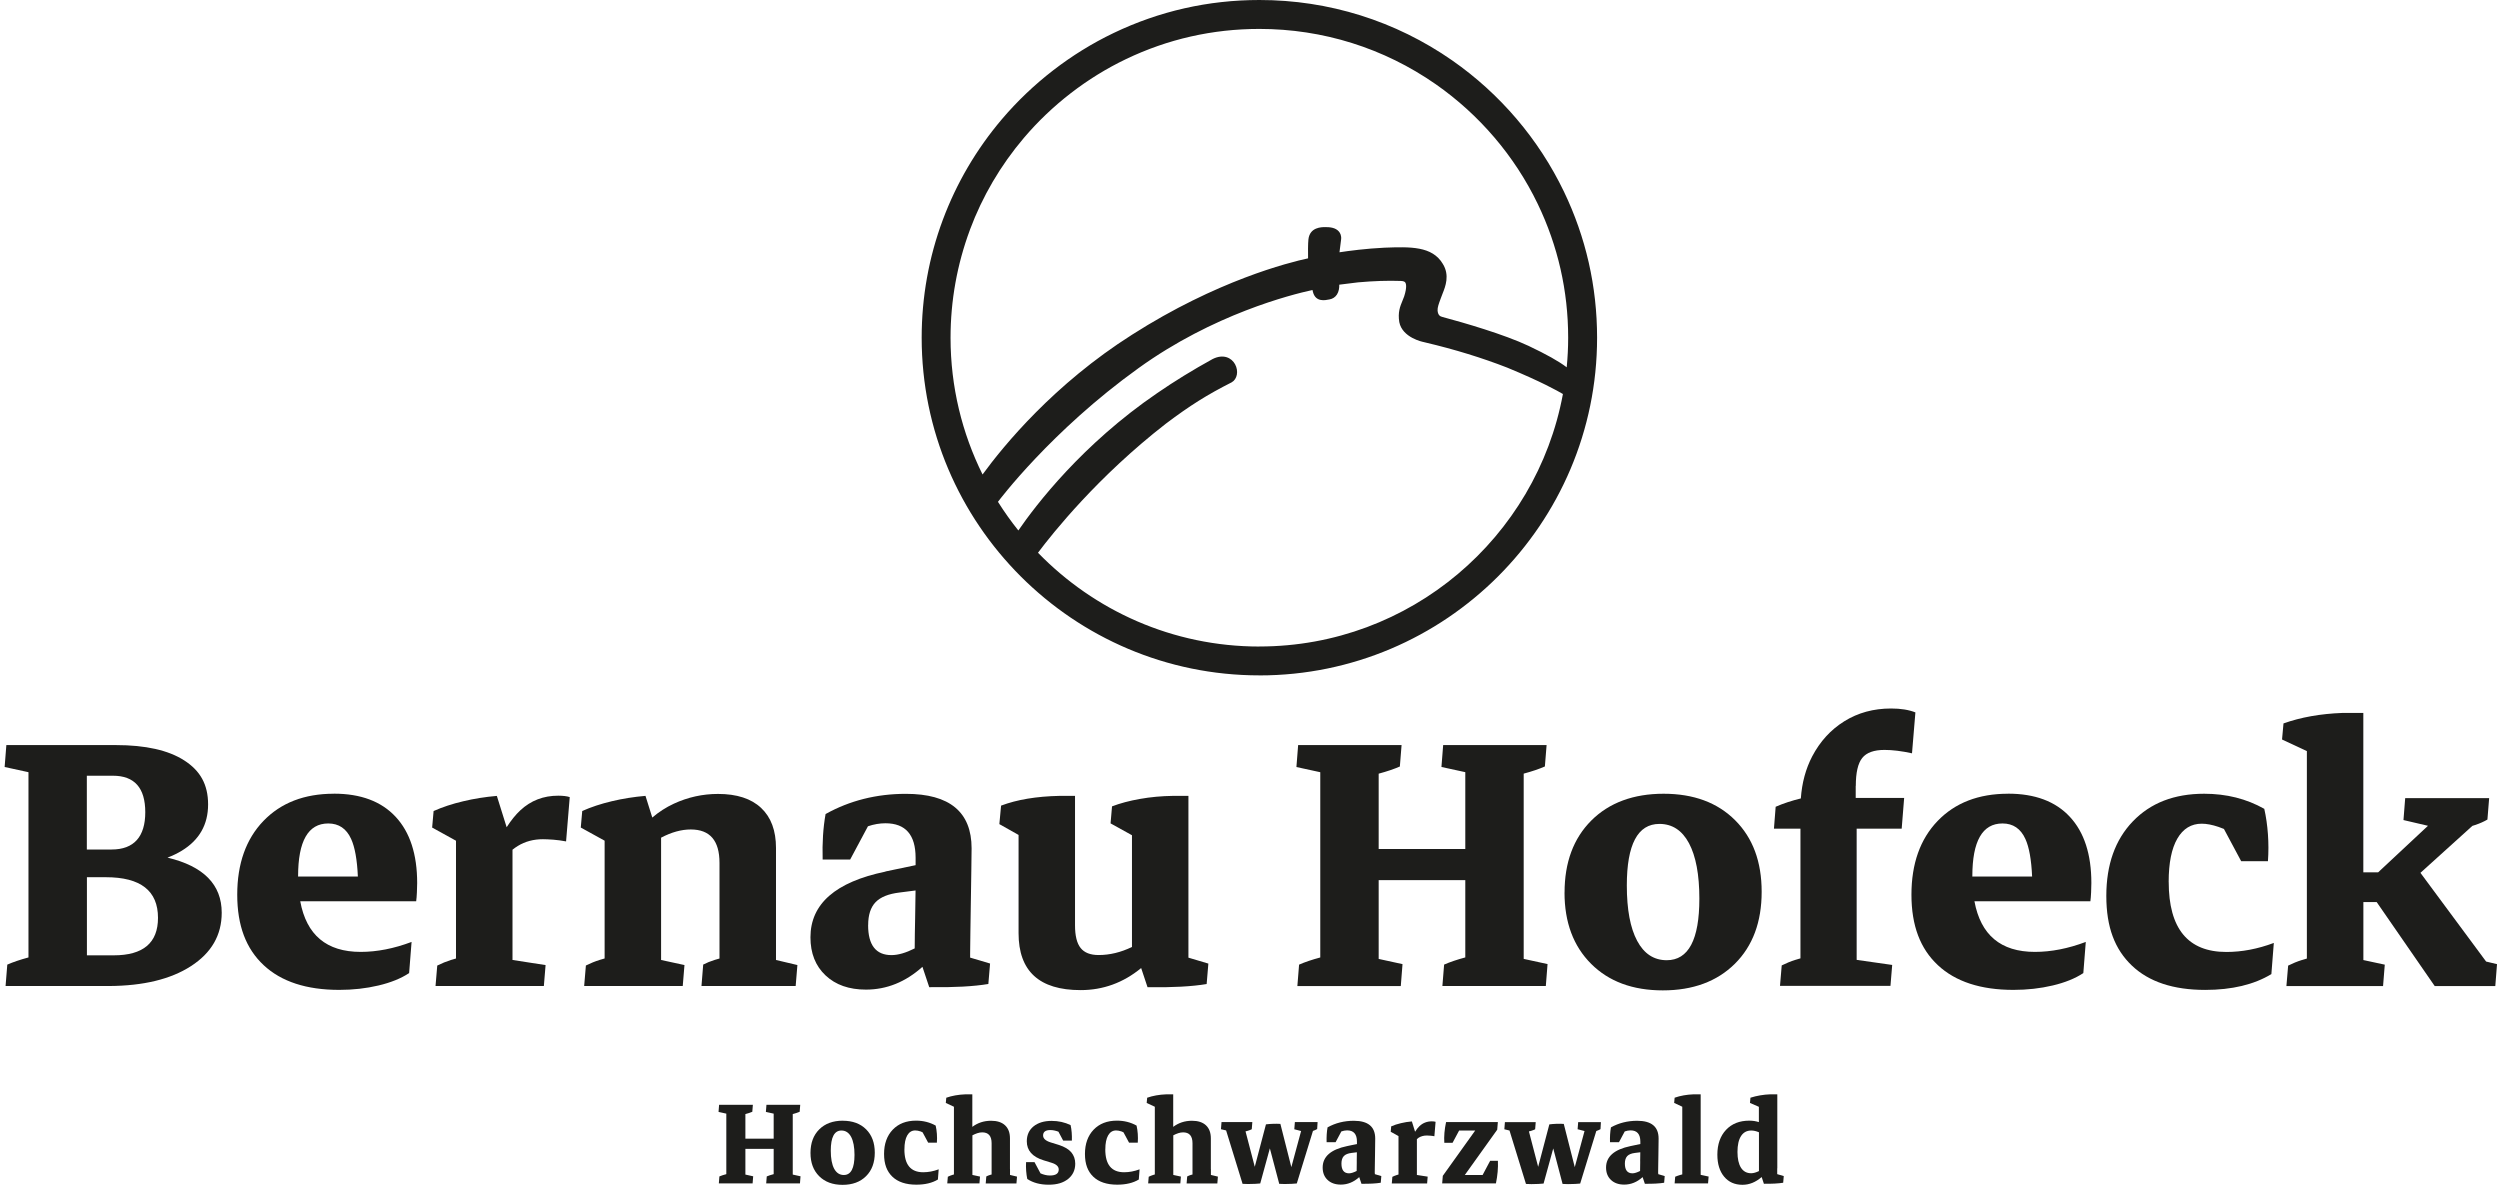 <svg width="211" height="100" viewBox="0 0 211 100" fill="none" xmlns="http://www.w3.org/2000/svg">
<path d="M106.292 57.005C122.006 57.005 134.794 44.221 134.794 28.503C134.794 24.183 133.851 20.03 131.991 16.161C129.865 11.743 126.609 7.921 122.576 5.106C117.785 1.766 112.156 0 106.295 0C101.983 0 97.841 0.939 93.983 2.789C90.396 4.508 87.139 7.025 84.557 10.064C82.409 12.596 80.734 15.45 79.577 18.547C78.391 21.728 77.789 25.079 77.789 28.499C77.789 44.214 90.573 57.002 106.292 57.002V57.005ZM106.292 54.568C98.969 54.568 92.347 51.529 87.607 46.651C88.858 44.982 92.655 40.221 98.393 35.763C100.42 34.236 101.871 33.322 103.956 32.267C104.424 32.002 104.551 31.32 104.242 30.747C103.945 30.196 103.245 29.848 102.342 30.305L102.328 30.312C100.699 31.208 99.089 32.198 97.671 33.177C91.342 37.497 87.433 42.614 85.949 44.772C85.329 44 84.756 43.191 84.227 42.353C84.227 42.353 84.234 42.349 84.234 42.346C84.277 42.288 88.691 36.387 96.086 31.074C102.396 26.522 108.979 24.865 110.774 24.477C110.789 24.531 110.8 24.589 110.814 24.647C111.043 25.518 111.841 25.347 112.207 25.271C112.475 25.224 112.693 25.082 112.838 24.858C113.001 24.607 113.041 24.296 113.034 24.027C113.418 23.98 113.988 23.911 114.615 23.831C115.957 23.712 117.136 23.672 118.231 23.712C118.423 23.719 118.546 23.762 118.604 23.839C118.662 23.922 118.771 24.205 118.514 25.01C118.467 25.141 118.416 25.264 118.369 25.38C118.169 25.862 117.966 26.359 118.1 27.186C118.358 28.503 120.088 28.858 120.138 28.865L120.316 28.909C122.775 29.489 125.096 30.203 127.207 31.027C130.116 32.227 131.458 32.992 131.896 33.246C131.9 33.246 131.907 33.254 131.911 33.254C129.67 45.363 119.04 54.564 106.288 54.564L106.292 54.568ZM81.858 19.403C82.914 16.571 84.448 13.959 86.41 11.646C88.771 8.864 91.752 6.561 95.031 4.99C98.556 3.3 102.346 2.441 106.288 2.441C111.648 2.441 116.795 4.055 121.176 7.108C124.864 9.683 127.845 13.176 129.789 17.22C131.49 20.756 132.353 24.553 132.353 28.503C132.353 29.344 132.31 30.178 132.23 31.001C131.555 30.486 130.515 29.906 129.01 29.192C126.924 28.212 123.595 27.251 121.723 26.747C121.549 26.704 121.368 26.606 121.332 26.218C121.317 25.949 121.426 25.656 121.589 25.213L121.76 24.763C121.988 24.19 122.373 23.229 121.771 22.268C120.878 20.763 119.018 20.825 116.86 20.904C115.308 20.977 113.861 21.169 113.052 21.293C113.099 20.897 113.157 20.433 113.186 20.234C113.237 19.893 113.11 19.664 112.997 19.534C112.718 19.211 112.247 19.167 111.866 19.167C111.539 19.167 110.546 19.167 110.43 20.208C110.39 20.582 110.393 21.329 110.401 21.804C108.765 22.156 102.705 23.679 95.546 28.249C88.963 32.423 84.72 37.591 82.928 40.047C81.202 36.565 80.226 32.651 80.226 28.51C80.226 25.38 80.778 22.319 81.858 19.41V19.403Z" fill="#1D1D1B"/>
<path d="M14.136 72.383C14.578 72.216 14.981 72.02 15.344 71.799C16.823 70.896 17.563 69.594 17.563 67.897C17.563 66.2 16.892 65.043 15.55 64.18C14.209 63.316 12.283 62.885 9.777 62.885H0.536L0.391 64.734L2.403 65.173V80.808C1.7 80.997 1.101 81.2 0.615 81.414L0.47 83.22H9.2C12.094 83.205 14.401 82.65 16.113 81.544C17.846 80.427 18.713 78.926 18.713 77.036C18.713 74.661 17.186 73.109 14.136 72.383ZM7.332 65.471H9.53C11.351 65.471 12.261 66.497 12.261 68.553C12.261 70.61 11.314 71.698 9.425 71.698H7.329V65.474L7.332 65.471ZM9.595 80.63H7.336V74.037H8.939C11.869 74.037 13.335 75.179 13.335 77.468C13.335 79.579 12.087 80.63 9.595 80.63Z" fill="#1D1D1B"/>
<path d="M28.18 66.99C25.688 66.99 23.705 67.759 22.232 69.289C20.76 70.823 20.023 72.898 20.023 75.513C20.023 78.128 20.767 80.072 22.254 81.461C23.741 82.85 25.866 83.546 28.633 83.546C29.797 83.546 30.9 83.423 31.941 83.176C32.982 82.93 33.845 82.581 34.53 82.128L34.737 79.499C33.243 80.061 31.814 80.34 30.443 80.34C27.563 80.34 25.866 78.915 25.34 76.068H35.125C35.154 75.876 35.172 75.622 35.187 75.306C35.201 74.99 35.209 74.729 35.209 74.526C35.209 72.104 34.603 70.24 33.392 68.938C32.18 67.635 30.443 66.986 28.184 66.986L28.18 66.99ZM25.159 73.957C25.159 70.987 26.008 69.5 27.705 69.5C28.593 69.5 29.239 69.935 29.634 70.805C29.953 71.502 30.142 72.564 30.204 73.979H25.155C25.155 73.979 25.155 73.964 25.155 73.957H25.159Z" fill="#1D1D1B"/>
<path d="M47.114 67.156C45.866 67.156 44.803 67.566 43.918 68.389C43.519 68.759 43.135 69.238 42.761 69.818L41.934 67.174C40.963 67.258 40.012 67.406 39.091 67.628C38.166 67.845 37.336 68.121 36.596 68.451L36.473 69.847L38.486 70.957V80.898C38.344 80.938 38.203 80.978 38.065 81.021C37.673 81.145 37.289 81.3 36.904 81.493L36.759 83.219H45.902L46.047 81.453L43.255 81.021V71.715C43.407 71.595 43.556 71.487 43.708 71.396C44.325 71.019 45.028 70.83 45.822 70.83C46.054 70.83 46.348 70.845 46.707 70.87C47.063 70.899 47.418 70.946 47.777 71.015L48.086 67.276C47.962 67.236 47.817 67.203 47.654 67.185C47.491 67.167 47.313 67.156 47.121 67.156H47.114Z" fill="#1D1D1B"/>
<path d="M60.728 80.898C60.598 80.934 60.467 80.971 60.337 81.011C59.967 81.127 59.637 81.261 59.35 81.41L59.205 83.216H67.155L67.3 81.45L65.494 81.022V71.57C65.494 70.105 65.077 68.977 64.239 68.19C63.405 67.403 62.19 67.008 60.601 67.008C59.299 67.008 58.059 67.283 56.873 67.831C56.213 68.136 55.607 68.527 55.053 69.002L54.479 67.171C53.508 67.254 52.557 67.403 51.636 67.624C50.711 67.842 49.881 68.118 49.141 68.448L49.018 69.844L51.03 70.954V80.895C50.889 80.934 50.748 80.974 50.61 81.018C50.218 81.141 49.834 81.297 49.449 81.489L49.304 83.216H57.624L57.769 81.45L55.796 81.022V70.7C56.67 70.239 57.504 70.007 58.302 70.007C59.92 70.007 60.725 70.947 60.725 72.822V80.895L60.728 80.898Z" fill="#1D1D1B"/>
<path d="M74.731 73.564C70.513 74.442 68.402 76.288 68.402 79.11C68.402 80.452 68.827 81.525 69.675 82.323C70.524 83.124 71.659 83.523 73.085 83.523C74.836 83.523 76.425 82.882 77.854 81.601L78.427 83.317C80.523 83.346 82.188 83.255 83.417 83.048L83.562 81.322L81.879 80.822V80.499C81.879 80.089 81.887 79.476 81.901 78.66C81.916 77.844 81.93 76.97 81.941 76.031C81.956 75.091 81.97 74.217 81.981 73.401C81.995 72.585 82.003 71.987 82.003 71.602C82.003 68.534 80.153 67 76.457 67C73.98 67 71.717 67.569 69.679 68.705C69.472 69.854 69.392 71.135 69.432 72.545H71.754L73.255 69.738C73.745 69.571 74.238 69.484 74.731 69.484C76.428 69.484 77.277 70.456 77.277 72.4V73.02L74.731 73.553V73.564ZM73.273 78.083C73.273 77.22 73.483 76.575 73.9 76.143C74.318 75.711 74.985 75.443 75.902 75.331L77.273 75.156C77.266 75.911 77.255 76.694 77.237 77.517C77.215 78.374 77.208 79.215 77.201 80.045C76.457 80.419 75.805 80.611 75.242 80.611C73.93 80.611 73.269 79.77 73.269 78.083H73.273Z" fill="#1D1D1B"/>
<path d="M96.851 83.322C98.947 83.351 100.612 83.26 101.841 83.053L101.986 81.327L100.303 80.826V67.172H98.99C98.033 67.186 97.108 67.27 96.216 67.429C95.324 67.585 94.537 67.796 93.855 68.057L93.732 69.493L95.538 70.494V79.924C94.606 80.377 93.666 80.605 92.724 80.605C92.023 80.605 91.519 80.406 91.204 80.01C90.888 79.615 90.732 78.977 90.732 78.099V67.172H89.419C87.476 67.212 85.833 67.487 84.491 67.995L84.346 69.555L85.967 70.469V78.759C85.967 81.965 87.711 83.565 91.204 83.565C93.101 83.565 94.805 82.945 96.314 81.704L96.851 83.318V83.322Z" fill="#1D1D1B"/>
<path d="M123.671 80.806C122.967 80.995 122.369 81.198 121.883 81.412L121.738 83.218H130.468L130.613 81.368L128.6 80.93V65.295C129.303 65.106 129.902 64.903 130.388 64.689L130.533 62.883H121.803L121.658 64.732L123.671 65.171V71.656H116.36V65.298C117.063 65.11 117.662 64.906 118.148 64.693L118.293 62.886H109.563L109.418 64.736L111.431 65.175V80.81C110.727 80.998 110.129 81.201 109.643 81.415L109.498 83.222H118.227L118.372 81.372L116.36 80.933V74.285H123.671V80.81V80.806Z" fill="#1D1D1B"/>
<path d="M132.045 75.33C132.045 77.851 132.796 79.856 134.293 81.35C135.791 82.845 137.808 83.588 140.343 83.588C142.878 83.588 144.916 82.837 146.425 81.34C147.93 79.842 148.684 77.818 148.684 75.268C148.684 72.719 147.937 70.721 146.447 69.23C144.952 67.736 142.94 66.992 140.408 66.992C137.877 66.992 135.813 67.746 134.308 69.252C132.803 70.757 132.049 72.784 132.049 75.334L132.045 75.33ZM140.056 69.538C141.137 69.538 141.971 70.082 142.552 71.17C143.132 72.258 143.426 73.818 143.426 75.845C143.426 79.309 142.508 81.042 140.673 81.042C139.592 81.042 138.758 80.498 138.178 79.41C137.594 78.322 137.304 76.763 137.304 74.735C137.304 71.272 138.221 69.538 140.056 69.538Z" fill="#1D1D1B"/>
<path d="M156.63 66.332C156.63 65.208 156.811 64.421 157.174 63.971C157.536 63.518 158.164 63.293 159.052 63.293C159.723 63.293 160.496 63.387 161.373 63.58L161.66 60.127C161.112 59.909 160.427 59.797 159.607 59.797C158.127 59.797 156.815 60.156 155.661 60.874C154.508 61.592 153.609 62.582 152.948 63.841C152.401 64.892 152.082 66.078 151.991 67.388C151.222 67.576 150.511 67.808 149.866 68.091L149.721 69.941H151.958V80.886C151.817 80.926 151.676 80.966 151.538 81.01C151.146 81.133 150.762 81.289 150.377 81.481L150.232 83.207H159.556L159.701 81.441L156.702 81.013V69.937H160.503L160.71 67.348H156.622V66.321L156.63 66.332Z" fill="#1D1D1B"/>
<path d="M169.483 66.99C166.991 66.99 165.007 67.759 163.535 69.289C162.062 70.823 161.326 72.898 161.326 75.513C161.326 78.128 162.07 80.072 163.557 81.461C165.044 82.85 167.169 83.546 169.936 83.546C171.1 83.546 172.203 83.423 173.244 83.176C174.285 82.93 175.148 82.581 175.833 82.128L176.04 79.499C174.546 80.061 173.117 80.34 171.746 80.34C168.866 80.34 167.169 78.915 166.643 76.068H176.428C176.457 75.876 176.475 75.622 176.49 75.306C176.504 74.99 176.511 74.729 176.511 74.526C176.511 72.104 175.906 70.24 174.694 68.938C173.483 67.635 171.746 66.986 169.486 66.986L169.483 66.99ZM166.465 73.957C166.465 70.987 167.314 69.5 169.011 69.5C169.9 69.5 170.545 69.935 170.941 70.805C171.26 71.502 171.448 72.564 171.51 73.979H166.462C166.462 73.979 166.462 73.964 166.462 73.957H166.465Z" fill="#1D1D1B"/>
<path d="M183.036 74.427C183.036 72.838 183.279 71.624 183.765 70.782C184.251 69.941 184.94 69.52 185.828 69.52C186.238 69.52 186.71 69.611 187.236 69.788C187.388 69.839 187.544 69.901 187.7 69.963L189.154 72.683H191.414C191.468 71.928 191.468 71.174 191.414 70.412C191.359 69.651 191.258 68.936 191.105 68.265C189.6 67.416 187.907 66.992 186.032 66.992C183.511 66.992 181.505 67.768 180.011 69.324C178.517 70.88 177.773 72.976 177.773 75.62C177.773 78.264 178.492 80.125 179.931 81.496C181.368 82.866 183.431 83.548 186.115 83.548C188.374 83.548 190.239 83.102 191.704 82.214L191.91 79.584C190.554 80.092 189.219 80.346 187.907 80.346C184.661 80.346 183.039 78.373 183.039 74.431L183.036 74.427Z" fill="#1D1D1B"/>
<path d="M209.827 81.153L204.285 73.667L208.67 69.703C208.746 69.678 208.826 69.656 208.902 69.63C209.294 69.5 209.638 69.347 209.939 69.17L210.084 67.364H202.998L202.853 69.213L204.92 69.696L200.713 73.627H199.465V60.172H197.699C195.849 60.241 194.192 60.535 192.727 61.057L192.604 62.413L194.7 63.392V80.902C194.558 80.942 194.417 80.982 194.279 81.026C193.887 81.149 193.503 81.305 193.119 81.497L192.973 83.223H201.13L201.275 81.417L199.469 81.029V76.137H200.593L205.489 83.223H210.603L210.748 81.374L209.834 81.156L209.827 81.153Z" fill="#1D1D1B"/>
<path d="M66.908 98.662V94.028C67.133 93.966 67.336 93.904 67.492 93.835L67.539 93.244H64.688L64.641 93.846L65.298 93.991V96.106H62.911V94.028C63.136 93.966 63.339 93.904 63.495 93.835L63.542 93.244H60.692L60.645 93.846L61.301 93.991V99.098C61.076 99.159 60.873 99.221 60.717 99.29L60.67 99.881H63.52L63.568 99.279L62.911 99.134V96.965H65.298V99.098C65.073 99.159 64.87 99.221 64.714 99.29L64.667 99.881H67.517L67.564 99.279L66.908 99.134V98.659V98.662Z" fill="#1D1D1B"/>
<path d="M71.134 94.586C70.299 94.586 69.632 94.833 69.142 95.322C68.649 95.815 68.406 96.475 68.406 97.306C68.406 98.136 68.649 98.782 69.139 99.272C69.629 99.758 70.285 100.001 71.112 100.001C71.939 100.001 72.606 99.758 73.096 99.268C73.589 98.778 73.832 98.118 73.832 97.288C73.832 96.457 73.589 95.805 73.103 95.319C72.617 94.833 71.957 94.59 71.134 94.59V94.586ZM71.217 99.17C70.865 99.17 70.593 98.992 70.401 98.637C70.212 98.282 70.118 97.774 70.118 97.114C70.118 95.982 70.419 95.416 71.017 95.416C71.369 95.416 71.641 95.594 71.834 95.95C72.022 96.305 72.12 96.813 72.12 97.473C72.12 98.604 71.819 99.17 71.221 99.17H71.217Z" fill="#1D1D1B"/>
<path d="M76.334 97.012C76.334 96.493 76.414 96.098 76.574 95.822C76.733 95.547 76.958 95.409 77.248 95.409C77.382 95.409 77.535 95.438 77.709 95.496C77.76 95.514 77.818 95.547 77.868 95.569L78.336 96.439H79.073C79.091 96.192 79.091 95.946 79.073 95.699C79.054 95.452 79.022 95.217 78.971 94.999C78.478 94.724 77.926 94.582 77.314 94.582C76.49 94.582 75.837 94.836 75.348 95.344C74.862 95.851 74.615 96.537 74.615 97.396C74.615 98.256 74.851 98.865 75.319 99.315C75.787 99.761 76.461 99.986 77.335 99.986C78.072 99.986 78.681 99.841 79.159 99.551L79.225 98.691C78.782 98.858 78.347 98.938 77.919 98.938C76.86 98.938 76.331 98.296 76.331 97.008L76.334 97.012Z" fill="#1D1D1B"/>
<path d="M85.241 98.661V96.079C85.241 95.6 85.103 95.234 84.827 94.976C84.552 94.719 84.156 94.592 83.645 94.592C83.032 94.592 82.51 94.773 82.064 95.107V92.361H81.487C80.885 92.383 80.345 92.481 79.866 92.648L79.826 93.09L80.512 93.409V99.125C80.465 99.14 80.421 99.151 80.374 99.165C80.247 99.205 80.12 99.256 79.997 99.317L79.95 99.88H82.666L82.713 99.303L82.071 99.165V95.821C82.358 95.672 82.633 95.571 82.894 95.571C83.427 95.571 83.692 95.876 83.692 96.489V99.129C83.649 99.14 83.605 99.151 83.565 99.162C83.446 99.198 83.337 99.241 83.243 99.292L83.195 99.883H85.788L85.836 99.306L85.245 99.165V98.661H85.241Z" fill="#1D1D1B"/>
<path d="M89.364 96.631L88.693 96.424C88.254 96.29 88.037 96.094 88.037 95.833C88.037 95.528 88.244 95.376 88.653 95.376C88.871 95.376 89.1 95.43 89.332 95.514L89.731 96.265H90.467C90.481 95.779 90.445 95.34 90.358 94.959C89.872 94.723 89.335 94.603 88.755 94.603C88.117 94.603 87.609 94.76 87.228 95.068C86.851 95.38 86.662 95.797 86.662 96.326C86.662 97.102 87.134 97.639 88.077 97.929L88.748 98.136C89.154 98.259 89.357 98.451 89.357 98.705C89.357 99.046 89.11 99.213 88.614 99.213C88.334 99.213 88.073 99.141 87.819 99.032L87.312 98.082H86.601C86.586 98.332 86.59 98.578 86.608 98.825C86.626 99.072 86.659 99.3 86.702 99.507C87.195 99.83 87.794 99.989 88.505 99.989C89.216 99.989 89.738 99.83 90.144 99.507C90.547 99.184 90.75 98.752 90.75 98.212C90.75 97.842 90.637 97.523 90.42 97.258C90.198 96.993 89.843 96.783 89.357 96.631H89.364Z" fill="#1D1D1B"/>
<path d="M93.289 97.012C93.289 96.493 93.369 96.098 93.529 95.822C93.688 95.547 93.913 95.409 94.203 95.409C94.338 95.409 94.49 95.438 94.664 95.496C94.715 95.514 94.773 95.547 94.823 95.569L95.291 96.439H96.028C96.046 96.192 96.046 95.946 96.028 95.699C96.009 95.452 95.977 95.217 95.926 94.999C95.433 94.724 94.882 94.582 94.269 94.582C93.445 94.582 92.793 94.836 92.303 95.344C91.817 95.851 91.57 96.537 91.57 97.396C91.57 98.256 91.806 98.865 92.274 99.315C92.742 99.761 93.416 99.986 94.29 99.986C95.027 99.986 95.636 99.841 96.115 99.551L96.18 98.691C95.737 98.858 95.302 98.938 94.874 98.938C93.815 98.938 93.286 98.296 93.286 97.008L93.289 97.012Z" fill="#1D1D1B"/>
<path d="M102.196 98.661V96.079C102.196 95.6 102.058 95.234 101.783 94.976C101.507 94.719 101.112 94.592 100.6 94.592C99.987 94.592 99.465 94.773 99.019 95.107V92.361H98.442C97.84 92.383 97.3 92.481 96.821 92.648L96.781 93.09L97.467 93.409V99.125C97.42 99.14 97.376 99.151 97.329 99.165C97.202 99.205 97.075 99.256 96.952 99.317L96.905 99.88H99.621L99.668 99.303L99.026 99.165V95.821C99.313 95.672 99.588 95.571 99.85 95.571C100.383 95.571 100.647 95.876 100.647 96.489V99.129C100.604 99.14 100.56 99.151 100.52 99.162C100.401 99.198 100.292 99.241 100.198 99.292L100.15 99.883H102.744L102.791 99.306L102.2 99.165V98.661H102.196Z" fill="#1D1D1B"/>
<path d="M109.229 95.307L109.813 95.459L108.989 98.506L108.065 94.857C107.876 94.843 107.669 94.843 107.437 94.85C107.209 94.857 107.009 94.875 106.846 94.897L105.903 98.477L105.123 95.488C105.192 95.47 105.258 95.452 105.326 95.434C105.457 95.394 105.562 95.35 105.649 95.307L105.696 94.705H103.096L103.049 95.307L103.484 95.408L104.873 99.916C104.982 99.927 105.134 99.931 105.337 99.931C105.54 99.931 105.736 99.927 105.936 99.916C106.132 99.909 106.277 99.898 106.364 99.884L107.176 96.921L107.967 99.916C108.075 99.927 108.228 99.931 108.427 99.931C108.627 99.931 108.826 99.927 109.022 99.916C109.218 99.909 109.363 99.898 109.45 99.884L110.814 95.448C110.814 95.448 110.825 95.448 110.828 95.445C110.955 95.401 111.071 95.35 111.169 95.292L111.205 94.701H109.287L109.24 95.303L109.229 95.307Z" fill="#1D1D1B"/>
<path d="M116.028 98.997C116.028 98.862 116.028 98.663 116.036 98.398C116.039 98.133 116.043 97.847 116.05 97.539C116.054 97.234 116.057 96.948 116.061 96.683C116.065 96.418 116.068 96.222 116.068 96.095C116.068 95.094 115.466 94.594 114.259 94.594C113.45 94.594 112.714 94.779 112.046 95.149C111.977 95.526 111.952 95.943 111.966 96.403H112.724L113.21 95.493C113.37 95.439 113.533 95.403 113.696 95.403C114.251 95.403 114.527 95.722 114.527 96.353V96.556L113.696 96.73C112.322 97.016 111.633 97.618 111.633 98.54C111.633 98.978 111.771 99.327 112.05 99.588C112.326 99.849 112.699 99.98 113.163 99.98C113.736 99.98 114.255 99.769 114.719 99.348L114.908 99.911C115.59 99.918 116.134 99.889 116.536 99.823L116.583 99.261L116.036 99.098V98.993L116.028 98.997ZM114.512 98.021C114.505 98.297 114.505 98.561 114.502 98.83C114.262 98.95 114.041 99.029 113.86 99.029C113.432 99.029 113.218 98.754 113.218 98.206C113.218 97.923 113.287 97.713 113.421 97.571C113.555 97.43 113.776 97.343 114.074 97.307L114.52 97.252C114.52 97.502 114.52 97.749 114.509 98.021H114.512Z" fill="#1D1D1B"/>
<path d="M120.848 94.641C120.442 94.641 120.093 94.775 119.807 95.043C119.676 95.163 119.553 95.33 119.433 95.518L119.161 94.648C118.846 94.673 118.534 94.724 118.233 94.797C117.932 94.869 117.66 94.956 117.417 95.065L117.377 95.522L118.033 95.885V99.13C117.986 99.145 117.943 99.156 117.896 99.17C117.769 99.21 117.642 99.261 117.515 99.323L117.468 99.885H120.449L120.496 99.308L119.586 99.167V96.142C119.636 96.102 119.684 96.055 119.734 96.022C119.934 95.899 120.166 95.837 120.427 95.837C120.503 95.837 120.597 95.841 120.714 95.852C120.83 95.859 120.946 95.877 121.062 95.899L121.163 94.68C121.123 94.666 121.076 94.655 121.022 94.651C120.967 94.644 120.909 94.641 120.848 94.641Z" fill="#1D1D1B"/>
<path d="M125.77 97.969L125.132 99.17H123.63L126.365 95.347L126.419 94.705H122.049C121.915 95.322 121.864 95.906 121.9 96.453H122.596L123.151 95.416H124.508L121.773 99.239L121.719 99.88H126.256C126.394 99.21 126.452 98.575 126.423 97.969H125.766H125.77Z" fill="#1D1D1B"/>
<path d="M133.15 95.307L133.734 95.46L132.911 98.506L131.983 94.858C131.794 94.843 131.587 94.843 131.355 94.85C131.127 94.858 130.927 94.876 130.764 94.898L129.821 98.481L129.041 95.492C129.11 95.474 129.175 95.456 129.244 95.438C129.375 95.398 129.48 95.355 129.567 95.311L129.614 94.709H127.014L126.967 95.311L127.402 95.416L128.791 99.924C128.9 99.935 129.052 99.939 129.255 99.939C129.458 99.939 129.654 99.935 129.85 99.924C130.046 99.917 130.191 99.906 130.278 99.892L131.094 96.928L131.881 99.924C131.99 99.935 132.142 99.939 132.345 99.939C132.548 99.939 132.744 99.935 132.94 99.924C133.136 99.917 133.281 99.906 133.368 99.892L134.728 95.456C134.728 95.456 134.739 95.456 134.743 95.453C134.869 95.409 134.982 95.358 135.083 95.3L135.116 94.709H133.198L133.15 95.311V95.307Z" fill="#1D1D1B"/>
<path d="M139.946 98.997C139.946 98.862 139.946 98.663 139.954 98.398C139.957 98.133 139.961 97.847 139.968 97.539C139.972 97.234 139.975 96.948 139.979 96.683C139.983 96.418 139.986 96.222 139.986 96.095C139.986 95.094 139.384 94.594 138.177 94.594C137.368 94.594 136.632 94.779 135.964 95.149C135.895 95.526 135.87 95.943 135.884 96.403H136.642L137.128 95.493C137.288 95.439 137.451 95.403 137.614 95.403C138.169 95.403 138.445 95.722 138.445 96.353V96.556L137.614 96.73C136.24 97.016 135.551 97.618 135.551 98.54C135.551 98.978 135.689 99.327 135.968 99.588C136.243 99.849 136.617 99.98 137.081 99.98C137.654 99.98 138.173 99.769 138.637 99.348L138.826 99.911C139.508 99.918 140.052 99.889 140.454 99.823L140.501 99.261L139.954 99.098V98.993L139.946 98.997ZM138.434 98.021C138.427 98.297 138.427 98.561 138.423 98.83C138.184 98.95 137.963 99.029 137.781 99.029C137.353 99.029 137.139 98.754 137.139 98.206C137.139 97.923 137.208 97.713 137.342 97.571C137.477 97.43 137.698 97.343 137.995 97.307L138.441 97.252C138.441 97.502 138.441 97.749 138.43 98.021H138.434Z" fill="#1D1D1B"/>
<path d="M143.537 98.663V92.359H142.96C142.358 92.381 141.817 92.479 141.339 92.646L141.299 93.088L141.984 93.407V99.12C141.912 99.138 141.836 99.156 141.77 99.178C141.632 99.221 141.502 99.265 141.386 99.316L141.339 99.878H144.16L144.207 99.301L143.537 99.156V98.659V98.663Z" fill="#1D1D1B"/>
<path d="M150.005 98.608V92.359H149.428C148.83 92.381 148.267 92.479 147.738 92.646L147.698 93.088L148.449 93.415V94.706C148.209 94.63 147.948 94.583 147.644 94.583C146.82 94.583 146.168 94.84 145.678 95.359C145.192 95.877 144.945 96.577 144.945 97.459C144.945 98.235 145.138 98.855 145.518 99.312C145.899 99.769 146.414 99.997 147.063 99.997C147.651 99.997 148.188 99.772 148.684 99.341L148.873 99.91C149.555 99.918 150.099 99.888 150.501 99.823L150.549 99.261L149.997 99.098V98.605L150.005 98.608ZM148.452 98.84C148.228 98.949 148.006 99.022 147.796 99.022C147.426 99.022 147.139 98.866 146.94 98.558C146.741 98.246 146.643 97.799 146.643 97.219C146.643 96.639 146.744 96.193 146.944 95.881C147.147 95.569 147.43 95.417 147.803 95.417C148.024 95.417 148.238 95.471 148.456 95.565V98.844L148.452 98.84Z" fill="#1D1D1B"/>
</svg>
